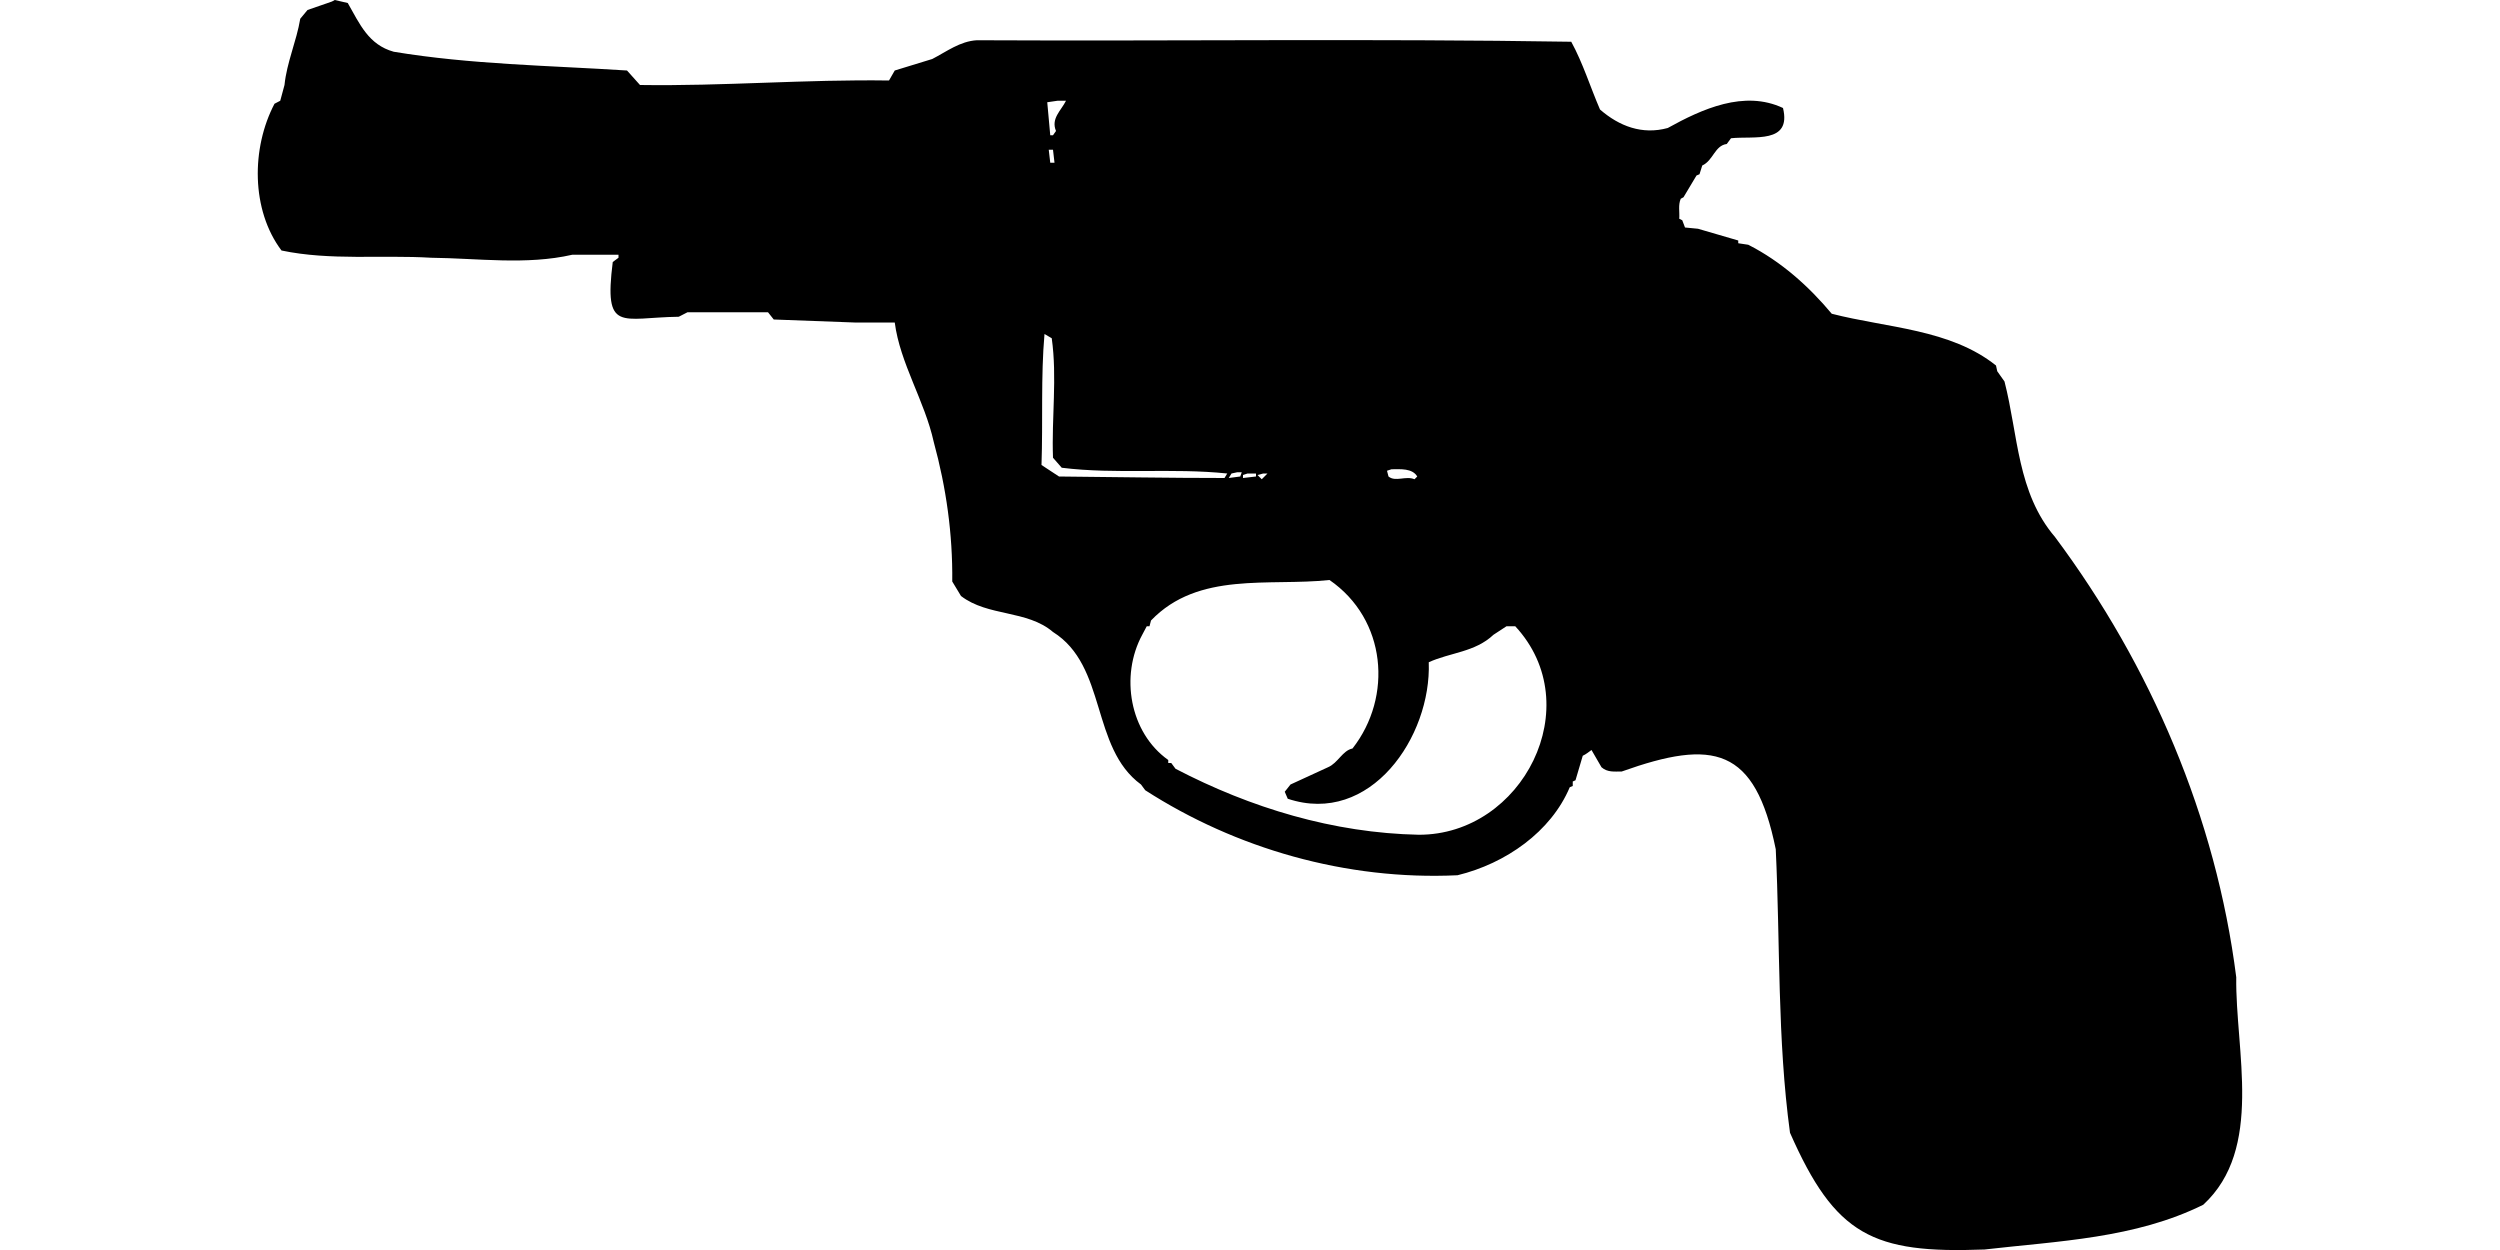 <?xml version="1.0" encoding="UTF-8"?>
<!DOCTYPE svg PUBLIC "-//W3C//DTD SVG 1.1//EN" "http://www.w3.org/Graphics/SVG/1.1/DTD/svg11.dtd">
<svg xmlns="http://www.w3.org/2000/svg" width="1000" height="500" version="1.1" viewBox="0 0 1000 500">
<path d="M132.8,0.6L123,4L120.1,7.5C118.6,16.5 114.7,25 113.8,34L112.1,40.3L109.8,41.5C100.5,59.2 100.4,84 112.6,100.2C132.1,104.3 152.7,101.9 172.5,103.1C191.2,103.3 210.5,106.1 228.9,101.9L247.4,101.9L247.4,103.1L245.1,104.8C241.5,133.4 248.4,127 271.5,126.7L275,124.9L307.2,124.9L309.5,127.8L341.8,129L357.9,129C360,145.3 369.9,160.4 373.5,176.8C378.5,195.1 381.1,213.6 380.9,232.6L384.4,238.4C395.2,246.7 410.8,243.9 421.2,252.8C442.9,266.4 436.2,299 456.4,313.8L458.1,316.1C494.3,339.4 538.4,352.2 583,350.1C602.3,345.4 620.4,332.7 627.9,314.9L629.1,314.4L629.1,312.6L630.2,312.1L633.1,302.3C634.4,301.7 635.5,300.8 636.6,300L640.6,306.9C643,309 645.7,308.6 648.7,308.6C685.4,295.5 702,298.8 710.3,339.7C712.1,377.5 710.9,415.7 716,453.1C734.1,494.2 749.1,501.5 793.8,499.8C823.3,496.4 854,495.4 881.3,481.9C905.6,459.5 894.1,420.3 894.5,390.9C886.4,327.1 860.4,266.3 822,214.8C806.8,197 807.3,174 801.8,152.6L798.9,148.5L798.4,146.2C780.1,131.6 754.9,131.2 732.7,125.5C723.6,114.6 712.5,104.6 699.3,97.9L695.3,97.3L695.3,96.2L679.2,91.5L674,91L672.9,88.1L671.7,87.5C671.9,84.8 671.2,82 672.3,79.5L673.4,78.9L678.6,70.2L679.8,69.7L680.9,66.2C685.3,64.2 685.9,58.2 690.7,57.6L692.4,55.3C701.5,54.3 716.7,57.7 713.2,43.2C697.7,35.9 680.8,43.6 667.1,51.2C656.9,54 647.7,50.5 640,43.8C636.1,34.8 633.2,25.3 628.5,16.7C549.3,15.4 470,16.5 390.7,16.1C384,16.5 378.7,20.6 372.9,23.6L357.9,28.2L355.6,32.2C322.4,31.7 289.2,34.5 256,34L250.8,28.2C219.7,26.2 188.2,25.8 157.5,20.7C147.4,17.9 143.9,9.6 139.1,1.2L133.9,0L133.9,0ZM423,40.3L426.4,40.3C424.4,44.3 420.3,47.4 422.4,52.4L421.2,54.1L420.1,54.1L418.9,40.9L418.9,40.9ZM419.5,59.9L421.2,59.9L421.8,65.1L420.1,65.1L420.1,65.1ZM417.8,133.6L420.7,135.3C422.9,151.1 420.6,167.1 421.2,183.1L424.7,187.1C446.5,189.8 468.9,187.1 490.9,189.4L489.8,191.2C467.7,191.2 445.6,190.8 423.6,190.6L416.6,186C417.2,168.6 416.3,150.5 417.8,133.6ZM556.6,187.7C560.1,187.7 564.9,187.2 566.9,190.6L565.8,191.7C562.3,190.2 558.2,192.9 555.4,190.6L554.8,188.3L554.8,188.3ZM494.9,188.9L496.7,188.9L496.1,190.6L491.5,191.2L492.6,189.4L492.6,189.4ZM499,189.4L502.4,189.4L502.4,190.6L497.2,191.2L497.2,190L497.2,190ZM505.3,189.4L507,189.4L504.7,191.7L503,190L503,190ZM531.8,232C554.6,247.7 557.2,278.7 541,299.4C537,300.2 535.2,305.2 531.2,306.9L516.2,313.8L513.9,316.7L515.1,319.5C548.1,330.5 572.6,294.7 571.5,264.9C580,261 590,260.9 597.4,253.9L602.6,250.5L606.1,250.5C635.5,282.2 609,334 567.5,333.9C533.4,333.2 500.3,323.2 470.2,307.5L468.5,305.2L467.3,305.2L467.3,304C451.8,293 448,270.3 456.9,253.9L458.7,250.5L459.8,250.5L460.4,248.2C479.4,228.4 507.6,234.6 531.8,232Z"/>
</svg>
